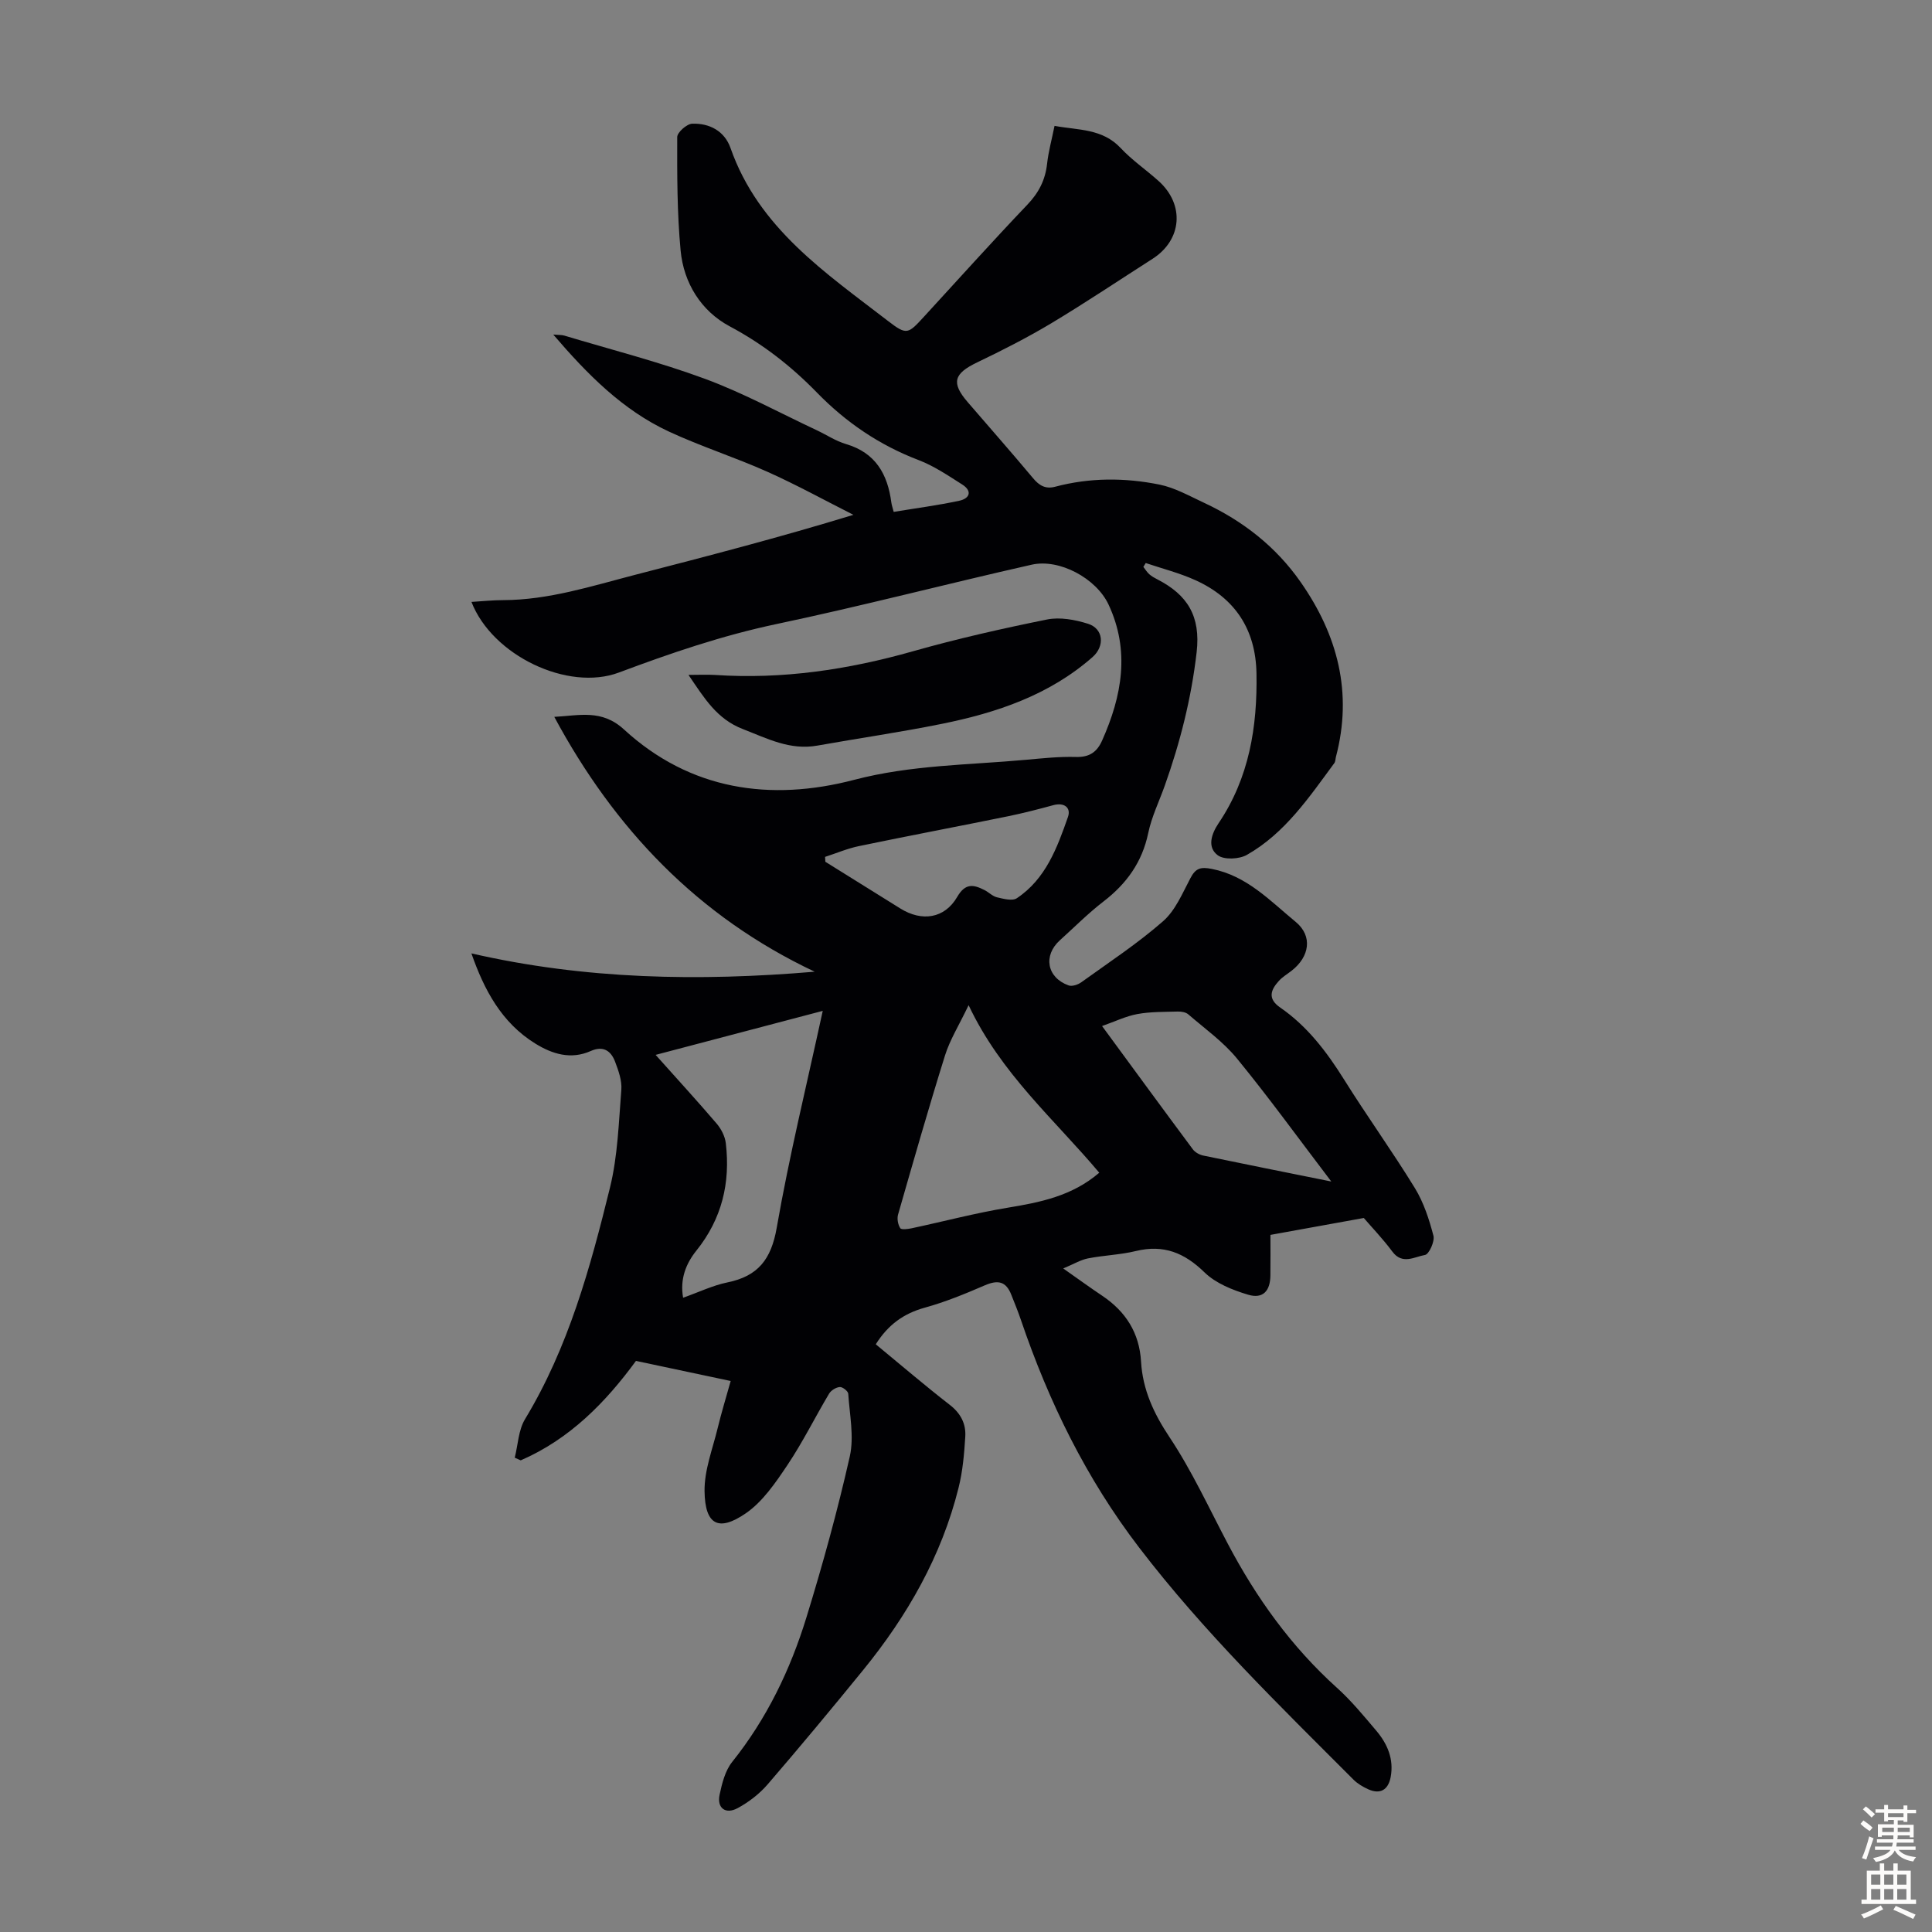 <svg enable-background="new 0 0 400 400" viewBox="0 0 400 400" xmlns="http://www.w3.org/2000/svg"><rect x="0" y="0" width="400" height="400" fill="#808080" stroke="none"/><path d="m181.32 278.32c5.27 4.34 10.2 8.57 15.32 12.54 2.28 1.76 3.38 3.94 3.21 6.59-.22 3.55-.53 7.15-1.39 10.58-3.52 14.14-10.6 26.49-19.73 37.71-6.5 7.98-13.08 15.9-19.8 23.7-1.7 1.97-3.91 3.67-6.2 4.91-2.52 1.36-4.32-.01-3.75-2.75.5-2.36 1.15-4.98 2.6-6.8 7.18-8.97 12.06-19.12 15.39-29.96 3.38-10.98 6.44-22.09 8.97-33.3.92-4.1-.04-8.65-.32-12.98-.03-.53-1.18-1.44-1.75-1.39-.79.06-1.81.69-2.22 1.38-2.92 4.9-5.45 10.04-8.62 14.77-2.45 3.65-5.11 7.58-8.63 10-5.61 3.85-8.44 2.43-8.53-4.59-.06-4.33 1.66-8.71 2.71-13.03.78-3.23 1.76-6.41 2.7-9.78-6.75-1.43-13.04-2.77-19.61-4.16-6.25 8.55-13.7 16.19-23.86 20.59-.41-.18-.83-.37-1.24-.55.68-2.67.76-5.71 2.12-7.96 8.99-14.86 13.52-31.36 17.6-47.96 1.61-6.55 1.81-13.47 2.35-20.25.15-1.9-.59-3.96-1.29-5.81-.85-2.26-2.45-3.37-5.04-2.22-4.11 1.83-7.96.64-11.48-1.54-7.02-4.34-10.61-11.17-13.23-18.67 23.52 5.4 47.1 5.82 71.07 3.79-24.2-11.42-41.45-29.59-53.91-52.76 5.18-.27 9.81-1.63 14.42 2.6 13.7 12.58 30.33 14.98 47.69 10.43 11.76-3.08 23.65-3.06 35.51-4.14 3.45-.31 6.92-.69 10.38-.59 2.78.08 4.35-1 5.42-3.4 4.12-9.23 5.81-18.59 1.33-28.16-2.55-5.43-10.17-9.54-15.9-8.25-17.65 3.98-35.17 8.57-52.88 12.3-11.21 2.37-21.92 6.03-32.59 10.03-10.56 3.96-26.23-3.52-30.53-14.62 2.27-.14 4.43-.37 6.58-.37 9.41-.03 18.27-2.9 27.23-5.22 15.01-3.88 30.01-7.77 45.27-12.44-5.92-2.99-11.74-6.2-17.8-8.91-6.72-3.01-13.8-5.25-20.47-8.36-9.5-4.44-16.75-11.74-23.87-20.05 1.13.1 1.73.05 2.28.21 9.74 2.93 19.63 5.44 29.15 8.96 7.94 2.93 15.44 7.04 23.13 10.64 2.02.95 3.94 2.24 6.05 2.86 6.12 1.8 8.61 6.23 9.38 12.08.07.54.26 1.06.49 1.96 4.59-.76 9.11-1.35 13.55-2.3 2.17-.46 2.81-1.99.62-3.38-2.91-1.84-5.82-3.83-9-5.04-8.11-3.09-15.04-7.8-21.06-13.98-5.33-5.47-11.2-10.06-18.05-13.71-5.91-3.15-9.55-8.96-10.18-15.74-.73-7.78-.72-15.63-.7-23.45 0-.97 1.98-2.73 3.1-2.77 3.6-.12 6.7 1.52 7.94 5.05 5.82 16.59 19.69 25.83 32.65 35.83 3.86 2.98 4.13 2.63 7.39-.91 7.12-7.75 14.15-15.58 21.41-23.2 2.37-2.48 3.72-5.12 4.09-8.49.28-2.52.97-5 1.54-7.83 4.93.91 9.9.53 13.7 4.6 2.36 2.52 5.27 4.5 7.85 6.82 5.44 4.89 4.85 12.19-1.25 16.1-6.97 4.46-13.85 9.07-20.94 13.33-4.96 2.97-10.14 5.61-15.36 8.11-4.84 2.32-5.44 4.2-2.02 8.19 4.52 5.26 9.12 10.46 13.57 15.79 1.29 1.55 2.6 2.3 4.59 1.77 7.15-1.9 14.42-1.89 21.59-.44 3.2.65 6.2 2.36 9.21 3.76 8.06 3.76 14.88 9.07 20 16.4 7.69 11 10.82 22.94 7.32 36.21-.11.43-.09.96-.33 1.29-5.24 7.1-10.22 14.52-18.1 19-1.59.91-4.71 1.06-6.03.09-2.28-1.69-1.29-4.48.17-6.65 6.34-9.4 8.04-19.98 7.84-31.02-.16-9.07-4.42-15.57-12.64-19.29-3.29-1.49-6.85-2.39-10.29-3.55-.16.27-.33.53-.49.8.41.51.75 1.1 1.23 1.52.49.44 1.1.77 1.7 1.08 6.16 3.17 8.97 7.55 8.1 15.08-1.1 9.55-3.41 18.65-6.6 27.62-1.16 3.26-2.72 6.44-3.42 9.8-1.26 6.03-4.48 10.49-9.26 14.17-3.18 2.45-6.04 5.33-9.03 8.03-3.52 3.18-2.69 7.73 1.8 9.35.72.26 1.94-.15 2.63-.65 5.72-4.12 11.65-8.02 16.93-12.64 2.55-2.23 4.02-5.81 5.67-8.93 1.08-2.05 2.09-2.36 4.43-1.9 7.27 1.43 12.07 6.62 17.34 10.95 3.6 2.96 2.89 7.25-.84 10.14-.88.69-1.88 1.27-2.62 2.09-1.69 1.86-2.39 3.68.26 5.51 5.63 3.88 9.64 9.17 13.24 14.92 4.74 7.59 9.99 14.86 14.66 22.48 1.82 2.97 2.95 6.46 3.84 9.86.3 1.17-.92 3.85-1.76 3.98-2.15.36-4.67 2.09-6.74-.69-1.99-2.68-4.33-5.11-5.92-6.97-6.74 1.22-12.9 2.33-19.33 3.5 0 2.64.03 5.54-.01 8.44-.04 3.19-1.56 4.85-4.59 3.95-3.22-.96-6.71-2.35-9.04-4.62-4.17-4.07-8.48-5.82-14.21-4.43-3.24.79-6.65.88-9.94 1.53-1.51.3-2.91 1.16-5.11 2.08 3.21 2.26 5.61 4 8.07 5.65 4.87 3.26 7.69 7.69 8.04 13.61.34 5.86 2.63 10.77 5.92 15.71 4.62 6.95 8.14 14.63 12.05 22.04 5.89 11.18 13.14 21.29 22.58 29.8 2.98 2.68 5.56 5.83 8.16 8.9 2.31 2.73 3.67 5.89 2.97 9.61-.51 2.66-2.18 3.61-4.62 2.52-1.1-.5-2.22-1.15-3.07-2-15.42-15.44-31.06-30.64-44.38-48.05-10.95-14.3-18.7-30.14-24.46-47.07-.61-1.8-1.33-3.56-2.03-5.32-1.09-2.73-2.74-3.09-5.5-1.89-4.05 1.75-8.16 3.44-12.4 4.61-4.34 1.2-7.58 3.51-10.14 7.58zm-10.98-69.03c-11.83 3.12-22.99 6.05-34.6 9.11 4.48 5.02 8.63 9.54 12.62 14.21.95 1.11 1.74 2.64 1.91 4.07.97 8.21-.8 15.66-6.1 22.26-2.09 2.6-3.44 5.81-2.74 9.74 3.31-1.17 6.16-2.56 9.17-3.17 6.34-1.29 9.07-4.77 10.21-11.31 2.58-14.82 6.18-29.45 9.53-44.91zm30.2-1.18c-1.98 4.15-3.86 7.14-4.88 10.39-3.42 10.94-6.57 21.97-9.73 32.98-.24.85-.02 2.05.45 2.79.23.37 1.56.2 2.33.04 6.63-1.41 13.2-3.16 19.88-4.26 6.8-1.12 13.39-2.43 19-7.25-9.26-11.02-20.36-20.5-27.05-34.69zm75.09 36.51c-6.86-9.01-12.94-17.42-19.5-25.43-2.85-3.49-6.66-6.2-10.11-9.18-.52-.45-1.45-.6-2.19-.58-2.79.08-5.62.02-8.35.52-2.37.43-4.62 1.54-7.31 2.48 6.61 9.01 12.67 17.29 18.8 25.53.47.63 1.38 1.13 2.17 1.29 8.51 1.77 17.03 3.46 26.49 5.37zm-104.81-67.21c.02.34.04.67.06 1.01 5.17 3.22 10.35 6.45 15.52 9.67 4.46 2.78 9.16 2.1 11.77-2.38 1.69-2.92 3.38-2.59 5.66-1.43.89.45 1.66 1.28 2.59 1.5 1.34.31 3.17.81 4.1.19 5.98-3.98 8.36-10.45 10.59-16.83.67-1.9-.75-3.06-3.03-2.44-3.12.85-6.26 1.66-9.43 2.31-10.25 2.09-20.54 4.03-30.78 6.16-2.4.49-4.7 1.48-7.05 2.24z" fill="#010104"/><path d="m142.54 139.73c2.2 0 3.84-.09 5.46.01 14 .94 27.59-1.09 41.05-4.91 9.13-2.59 18.42-4.69 27.73-6.57 2.67-.54 5.8.04 8.47.88 3.22 1.01 3.54 4.63.94 6.91-8.96 7.87-19.83 11.52-31.22 13.82-8.54 1.73-17.18 2.97-25.76 4.5-5.65 1.01-10.37-1.47-15.4-3.42-5.42-2.09-7.97-6.39-11.27-11.22z" fill="#010104"/><g fill="#fcfbfa"><path d="m385.2 377.6.6-.7c.6.4 1.3.9 1.9 1.5l-.6.7c-.8-.5-1.4-1-1.9-1.5zm.3 7.1c.6-1.4 1.1-2.9 1.5-4.5.3.1.6.3.9.4-.5 1.4-1 2.9-1.5 4.4zm.2-10.1.6-.6c.7.5 1.3 1.1 1.9 1.6l-.7.7c-.6-.6-1.2-1.2-1.8-1.7zm8.4-.8h.8v.9h1.8v.7h-1.8v1.8h-.8v-.3h-1.2v.9h3.3v2.6h-.8v-.4h-2.5c0 .3 0 .6-.1.8h3.4v.7h-3.5c0 .3-.1.6-.1.8h4v.7h-3.5c.7.9 1.9 1.3 3.6 1.5-.2.2-.4.5-.6.9-1.9-.3-3.2-1.1-3.8-2.3-.5 1.1-1.8 2-3.9 2.4-.2-.3-.4-.5-.6-.8 1.9-.4 3.1-.9 3.6-1.7h-3.2v-.7h3.5c.1-.2.1-.5.2-.8h-3.3v-.7h3.4c0-.2 0-.5 0-.8h-2.4v.3h-.8v-2.6h3.3v-.9h-1.2v.3h-.8v-1.8h-1.8v-.7h1.8v-.9h.8v.9h3.2zm-4.4 5.5h2.4c0-.3 0-.6 0-.9h-2.4zm1.2-3.1h3.2v-.8h-3.2zm4.4 2.2h-2.4v.9h2.5v-.9z"/><path d="m389.2 385.8h.9v1.5h1.9v-1.5h.9v1.5h2.7v6h1.1v.9h-11.3v-.9h1.1v-6h2.7zm.2 8.7.5.8c-1.2.6-2.5 1.3-4 1.9-.2-.3-.3-.6-.6-.8 1.6-.6 3-1.3 4.1-1.9zm-2-4.3h1.9v-2.1h-1.9zm0 3.1h1.9v-2.2h-1.9zm2.7-3.1h1.9v-2.1h-1.9zm0 3.1h1.9v-2.2h-1.9zm2.4 1.3c1.4.6 2.7 1.2 4.1 1.8l-.5.9c-1.5-.7-2.8-1.4-4.1-1.9zm2.2-6.5h-1.9v2.1h1.9zm-1.9 5.2h1.9v-2.2h-1.9z"/></g></svg>